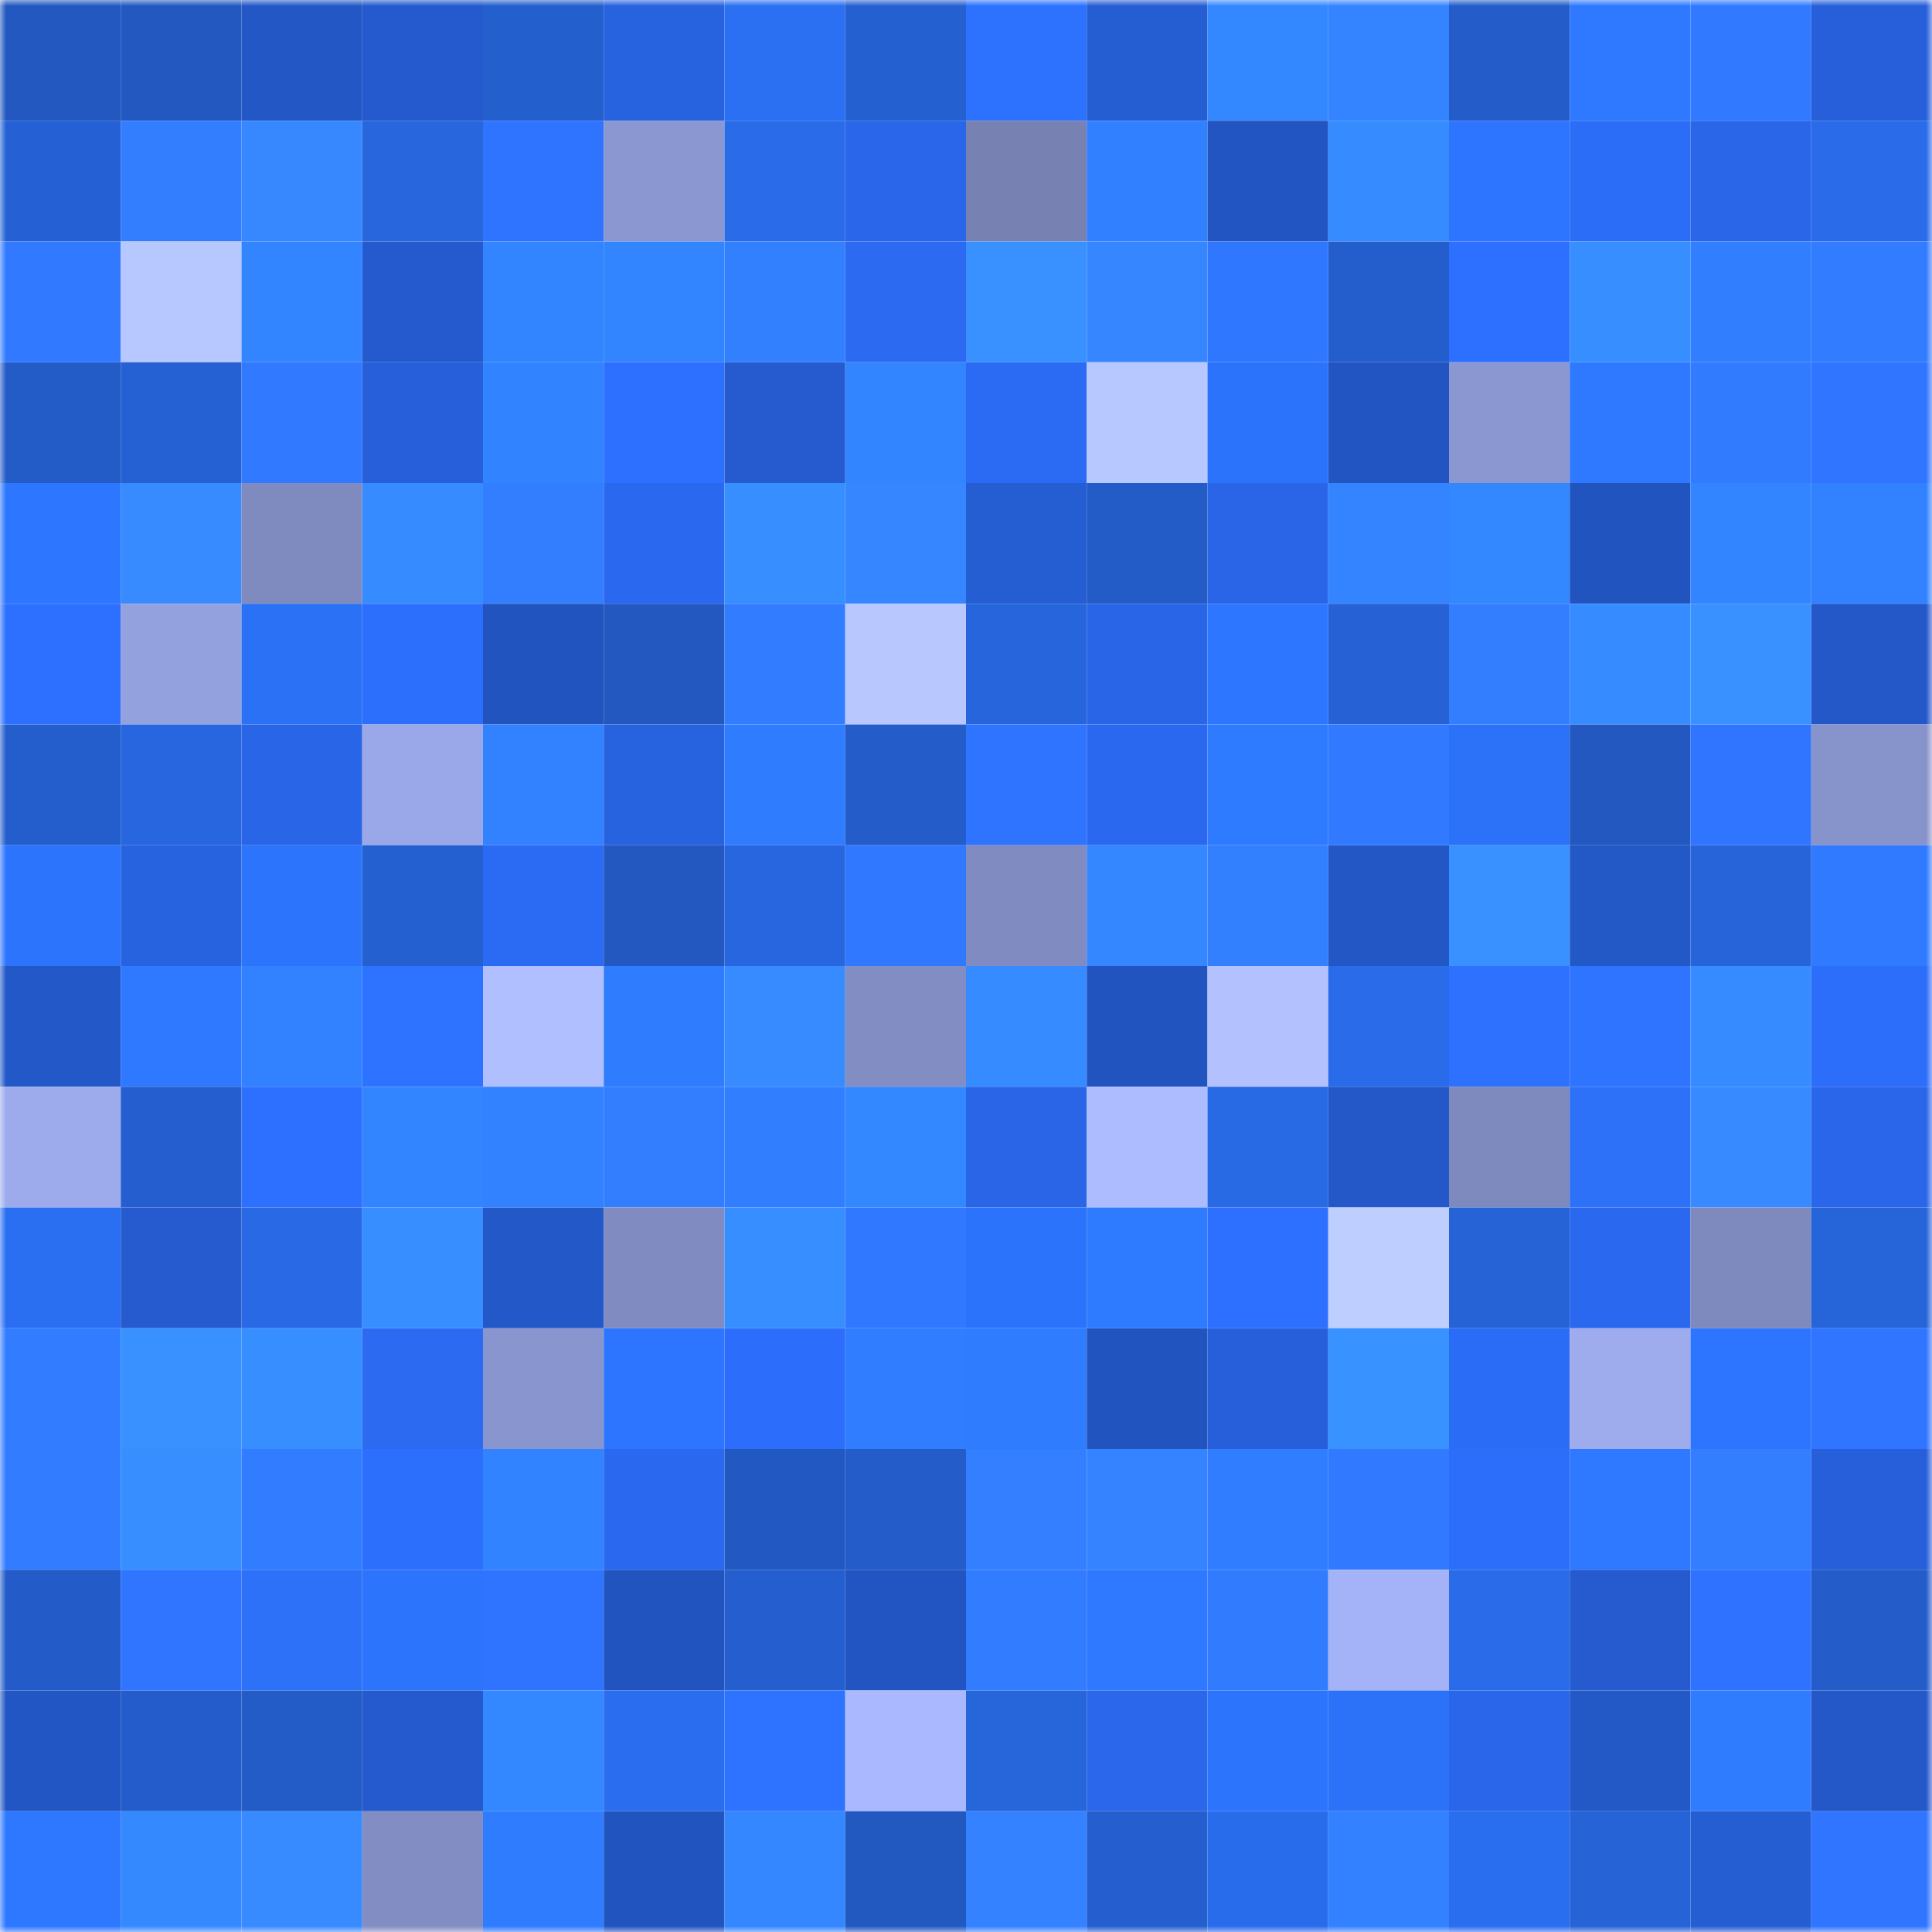 <svg viewBox="0 0 160 160" fill="none" role="img" xmlns="http://www.w3.org/2000/svg" width="240" height="240" name="basenames%2Ckalorado.base.eth"><mask id="870192322" mask-type="alpha" maskUnits="userSpaceOnUse" x="0" y="0" width="160" height="160"><rect width="160" height="160" fill="#FFFFFF"></rect></mask><g mask="url(#870192322)"><rect x="0" y="0" width="10" height="10" fill="#2258bf"></rect><rect x="10" y="0" width="10" height="10" fill="#2258bf"></rect><rect x="20" y="0" width="10" height="10" fill="#2357c6"></rect><rect x="30" y="0" width="10" height="10" fill="#245acd"></rect><rect x="40" y="0" width="10" height="10" fill="#245fce"></rect><rect x="50" y="0" width="10" height="10" fill="#2762df"></rect><rect x="60" y="0" width="10" height="10" fill="#2b6ff2"></rect><rect x="70" y="0" width="10" height="10" fill="#2560d1"></rect><rect x="80" y="0" width="10" height="10" fill="#2d71ff"></rect><rect x="90" y="0" width="10" height="10" fill="#255dd3"></rect><rect x="100" y="0" width="10" height="10" fill="#3488ff"></rect><rect x="110" y="0" width="10" height="10" fill="#3584ff"></rect><rect x="120" y="0" width="10" height="10" fill="#245cc9"></rect><rect x="130" y="0" width="10" height="10" fill="#2e79ff"></rect><rect x="140" y="0" width="10" height="10" fill="#317aff"></rect><rect x="150" y="0" width="10" height="10" fill="#265fd9"></rect><rect x="0" y="10" width="10" height="10" fill="#2561d4"></rect><rect x="10" y="10" width="10" height="10" fill="#337eff"></rect><rect x="20" y="10" width="10" height="10" fill="#3788ff"></rect><rect x="30" y="10" width="10" height="10" fill="#2766dd"></rect><rect x="40" y="10" width="10" height="10" fill="#2f74ff"></rect><rect x="50" y="10" width="10" height="10" fill="#8a97d0"></rect><rect x="60" y="10" width="10" height="10" fill="#296be8"></rect><rect x="70" y="10" width="10" height="10" fill="#2966e9"></rect><rect x="80" y="10" width="10" height="10" fill="#7782b3"></rect><rect x="90" y="10" width="10" height="10" fill="#3180ff"></rect><rect x="100" y="10" width="10" height="10" fill="#2255c1"></rect><rect x="110" y="10" width="10" height="10" fill="#368cff"></rect><rect x="120" y="10" width="10" height="10" fill="#2d75ff"></rect><rect x="130" y="10" width="10" height="10" fill="#2c6df7"></rect><rect x="140" y="10" width="10" height="10" fill="#2966e8"></rect><rect x="150" y="10" width="10" height="10" fill="#296be9"></rect><rect x="0" y="20" width="10" height="10" fill="#317aff"></rect><rect x="10" y="20" width="10" height="10" fill="#b7c7ff"></rect><rect x="20" y="20" width="10" height="10" fill="#3384ff"></rect><rect x="30" y="20" width="10" height="10" fill="#245acd"></rect><rect x="40" y="20" width="10" height="10" fill="#3384ff"></rect><rect x="50" y="20" width="10" height="10" fill="#3384ff"></rect><rect x="60" y="20" width="10" height="10" fill="#3380ff"></rect><rect x="70" y="20" width="10" height="10" fill="#2b6af1"></rect><rect x="80" y="20" width="10" height="10" fill="#3891ff"></rect><rect x="90" y="20" width="10" height="10" fill="#3687ff"></rect><rect x="100" y="20" width="10" height="10" fill="#3077ff"></rect><rect x="110" y="20" width="10" height="10" fill="#245ecd"></rect><rect x="120" y="20" width="10" height="10" fill="#2d70ff"></rect><rect x="130" y="20" width="10" height="10" fill="#378fff"></rect><rect x="140" y="20" width="10" height="10" fill="#317fff"></rect><rect x="150" y="20" width="10" height="10" fill="#327cff"></rect><rect x="0" y="30" width="10" height="10" fill="#235bc7"></rect><rect x="10" y="30" width="10" height="10" fill="#2561d3"></rect><rect x="20" y="30" width="10" height="10" fill="#317aff"></rect><rect x="30" y="30" width="10" height="10" fill="#265fd9"></rect><rect x="40" y="30" width="10" height="10" fill="#3283ff"></rect><rect x="50" y="30" width="10" height="10" fill="#2d70ff"></rect><rect x="60" y="30" width="10" height="10" fill="#255bcf"></rect><rect x="70" y="30" width="10" height="10" fill="#3385ff"></rect><rect x="80" y="30" width="10" height="10" fill="#2b6af2"></rect><rect x="90" y="30" width="10" height="10" fill="#b7c7ff"></rect><rect x="100" y="30" width="10" height="10" fill="#2c73fb"></rect><rect x="110" y="30" width="10" height="10" fill="#2255c1"></rect><rect x="120" y="30" width="10" height="10" fill="#8b97d1"></rect><rect x="130" y="30" width="10" height="10" fill="#2e79ff"></rect><rect x="140" y="30" width="10" height="10" fill="#317bff"></rect><rect x="150" y="30" width="10" height="10" fill="#2f75ff"></rect><rect x="0" y="40" width="10" height="10" fill="#2d76ff"></rect><rect x="10" y="40" width="10" height="10" fill="#388aff"></rect><rect x="20" y="40" width="10" height="10" fill="#7f8abf"></rect><rect x="30" y="40" width="10" height="10" fill="#368cff"></rect><rect x="40" y="40" width="10" height="10" fill="#337eff"></rect><rect x="50" y="40" width="10" height="10" fill="#2a69ef"></rect><rect x="60" y="40" width="10" height="10" fill="#378fff"></rect><rect x="70" y="40" width="10" height="10" fill="#3686ff"></rect><rect x="80" y="40" width="10" height="10" fill="#255dd3"></rect><rect x="90" y="40" width="10" height="10" fill="#235bc7"></rect><rect x="100" y="40" width="10" height="10" fill="#2965e6"></rect><rect x="110" y="40" width="10" height="10" fill="#3584ff"></rect><rect x="120" y="40" width="10" height="10" fill="#3488ff"></rect><rect x="130" y="40" width="10" height="10" fill="#2254bf"></rect><rect x="140" y="40" width="10" height="10" fill="#3385ff"></rect><rect x="150" y="40" width="10" height="10" fill="#3281ff"></rect><rect x="0" y="50" width="10" height="10" fill="#2d6ffe"></rect><rect x="10" y="50" width="10" height="10" fill="#94a1df"></rect><rect x="20" y="50" width="10" height="10" fill="#2b71f6"></rect><rect x="30" y="50" width="10" height="10" fill="#2d6ffd"></rect><rect x="40" y="50" width="10" height="10" fill="#2254c0"></rect><rect x="50" y="50" width="10" height="10" fill="#2258bf"></rect><rect x="60" y="50" width="10" height="10" fill="#327cff"></rect><rect x="70" y="50" width="10" height="10" fill="#b8c8ff"></rect><rect x="80" y="50" width="10" height="10" fill="#2765dd"></rect><rect x="90" y="50" width="10" height="10" fill="#2966e7"></rect><rect x="100" y="50" width="10" height="10" fill="#2d76ff"></rect><rect x="110" y="50" width="10" height="10" fill="#2662d5"></rect><rect x="120" y="50" width="10" height="10" fill="#337eff"></rect><rect x="130" y="50" width="10" height="10" fill="#368bff"></rect><rect x="140" y="50" width="10" height="10" fill="#3891ff"></rect><rect x="150" y="50" width="10" height="10" fill="#2458c9"></rect><rect x="0" y="60" width="10" height="10" fill="#245ecd"></rect><rect x="10" y="60" width="10" height="10" fill="#2766df"></rect><rect x="20" y="60" width="10" height="10" fill="#2965e7"></rect><rect x="30" y="60" width="10" height="10" fill="#9aa8e9"></rect><rect x="40" y="60" width="10" height="10" fill="#3282ff"></rect><rect x="50" y="60" width="10" height="10" fill="#2762df"></rect><rect x="60" y="60" width="10" height="10" fill="#307cff"></rect><rect x="70" y="60" width="10" height="10" fill="#245cc9"></rect><rect x="80" y="60" width="10" height="10" fill="#2f74ff"></rect><rect x="90" y="60" width="10" height="10" fill="#2a69ef"></rect><rect x="100" y="60" width="10" height="10" fill="#2f7bff"></rect><rect x="110" y="60" width="10" height="10" fill="#317aff"></rect><rect x="120" y="60" width="10" height="10" fill="#2c72f8"></rect><rect x="130" y="60" width="10" height="10" fill="#2258bf"></rect><rect x="140" y="60" width="10" height="10" fill="#2f75ff"></rect><rect x="150" y="60" width="10" height="10" fill="#8793cb"></rect><rect x="0" y="70" width="10" height="10" fill="#2d74fd"></rect><rect x="10" y="70" width="10" height="10" fill="#2762df"></rect><rect x="20" y="70" width="10" height="10" fill="#2d74fd"></rect><rect x="30" y="70" width="10" height="10" fill="#2560d1"></rect><rect x="40" y="70" width="10" height="10" fill="#2b6bf3"></rect><rect x="50" y="70" width="10" height="10" fill="#2258bf"></rect><rect x="60" y="70" width="10" height="10" fill="#2766de"></rect><rect x="70" y="70" width="10" height="10" fill="#3078ff"></rect><rect x="80" y="70" width="10" height="10" fill="#808bc1"></rect><rect x="90" y="70" width="10" height="10" fill="#3487ff"></rect><rect x="100" y="70" width="10" height="10" fill="#3380ff"></rect><rect x="110" y="70" width="10" height="10" fill="#2357c5"></rect><rect x="120" y="70" width="10" height="10" fill="#3891ff"></rect><rect x="130" y="70" width="10" height="10" fill="#2358c7"></rect><rect x="140" y="70" width="10" height="10" fill="#2764da"></rect><rect x="150" y="70" width="10" height="10" fill="#2f7aff"></rect><rect x="0" y="80" width="10" height="10" fill="#2358c8"></rect><rect x="10" y="80" width="10" height="10" fill="#2e79ff"></rect><rect x="20" y="80" width="10" height="10" fill="#3281ff"></rect><rect x="30" y="80" width="10" height="10" fill="#2e73ff"></rect><rect x="40" y="80" width="10" height="10" fill="#b0bfff"></rect><rect x="50" y="80" width="10" height="10" fill="#307cff"></rect><rect x="60" y="80" width="10" height="10" fill="#388aff"></rect><rect x="70" y="80" width="10" height="10" fill="#828dc3"></rect><rect x="80" y="80" width="10" height="10" fill="#358bff"></rect><rect x="90" y="80" width="10" height="10" fill="#2254bf"></rect><rect x="100" y="80" width="10" height="10" fill="#b3c2ff"></rect><rect x="110" y="80" width="10" height="10" fill="#296be9"></rect><rect x="120" y="80" width="10" height="10" fill="#2e71ff"></rect><rect x="130" y="80" width="10" height="10" fill="#2e74ff"></rect><rect x="140" y="80" width="10" height="10" fill="#358bff"></rect><rect x="150" y="80" width="10" height="10" fill="#2c6df9"></rect><rect x="0" y="90" width="10" height="10" fill="#9dabec"></rect><rect x="10" y="90" width="10" height="10" fill="#255fcf"></rect><rect x="20" y="90" width="10" height="10" fill="#2d6ffe"></rect><rect x="30" y="90" width="10" height="10" fill="#3385ff"></rect><rect x="40" y="90" width="10" height="10" fill="#3282ff"></rect><rect x="50" y="90" width="10" height="10" fill="#337eff"></rect><rect x="60" y="90" width="10" height="10" fill="#317fff"></rect><rect x="70" y="90" width="10" height="10" fill="#3488ff"></rect><rect x="80" y="90" width="10" height="10" fill="#2965e6"></rect><rect x="90" y="90" width="10" height="10" fill="#adbcff"></rect><rect x="100" y="90" width="10" height="10" fill="#2869e4"></rect><rect x="110" y="90" width="10" height="10" fill="#2458c9"></rect><rect x="120" y="90" width="10" height="10" fill="#7e89be"></rect><rect x="130" y="90" width="10" height="10" fill="#2c71f7"></rect><rect x="140" y="90" width="10" height="10" fill="#378aff"></rect><rect x="150" y="90" width="10" height="10" fill="#2966e9"></rect><rect x="0" y="100" width="10" height="10" fill="#2a6ef1"></rect><rect x="10" y="100" width="10" height="10" fill="#255bcf"></rect><rect x="20" y="100" width="10" height="10" fill="#2969e6"></rect><rect x="30" y="100" width="10" height="10" fill="#378eff"></rect><rect x="40" y="100" width="10" height="10" fill="#2358c8"></rect><rect x="50" y="100" width="10" height="10" fill="#808cc1"></rect><rect x="60" y="100" width="10" height="10" fill="#378eff"></rect><rect x="70" y="100" width="10" height="10" fill="#3078ff"></rect><rect x="80" y="100" width="10" height="10" fill="#2c73fb"></rect><rect x="90" y="100" width="10" height="10" fill="#2f7bff"></rect><rect x="100" y="100" width="10" height="10" fill="#2d6ffe"></rect><rect x="110" y="100" width="10" height="10" fill="#bdceff"></rect><rect x="120" y="100" width="10" height="10" fill="#2663d7"></rect><rect x="130" y="100" width="10" height="10" fill="#2a69ef"></rect><rect x="140" y="100" width="10" height="10" fill="#7e89be"></rect><rect x="150" y="100" width="10" height="10" fill="#2664d9"></rect><rect x="0" y="110" width="10" height="10" fill="#327dff"></rect><rect x="10" y="110" width="10" height="10" fill="#3891ff"></rect><rect x="20" y="110" width="10" height="10" fill="#378fff"></rect><rect x="30" y="110" width="10" height="10" fill="#2b6af1"></rect><rect x="40" y="110" width="10" height="10" fill="#8895ce"></rect><rect x="50" y="110" width="10" height="10" fill="#2d75ff"></rect><rect x="60" y="110" width="10" height="10" fill="#2c6efb"></rect><rect x="70" y="110" width="10" height="10" fill="#307dff"></rect><rect x="80" y="110" width="10" height="10" fill="#307cff"></rect><rect x="90" y="110" width="10" height="10" fill="#2254bf"></rect><rect x="100" y="110" width="10" height="10" fill="#265fd9"></rect><rect x="110" y="110" width="10" height="10" fill="#3892ff"></rect><rect x="120" y="110" width="10" height="10" fill="#2b6cf6"></rect><rect x="130" y="110" width="10" height="10" fill="#9eacee"></rect><rect x="140" y="110" width="10" height="10" fill="#2d75fe"></rect><rect x="150" y="110" width="10" height="10" fill="#2f75ff"></rect><rect x="0" y="120" width="10" height="10" fill="#327cff"></rect><rect x="10" y="120" width="10" height="10" fill="#378fff"></rect><rect x="20" y="120" width="10" height="10" fill="#327cff"></rect><rect x="30" y="120" width="10" height="10" fill="#2d6ffd"></rect><rect x="40" y="120" width="10" height="10" fill="#3283ff"></rect><rect x="50" y="120" width="10" height="10" fill="#2a69ef"></rect><rect x="60" y="120" width="10" height="10" fill="#2258c1"></rect><rect x="70" y="120" width="10" height="10" fill="#245cc9"></rect><rect x="80" y="120" width="10" height="10" fill="#337fff"></rect><rect x="90" y="120" width="10" height="10" fill="#3583ff"></rect><rect x="100" y="120" width="10" height="10" fill="#307eff"></rect><rect x="110" y="120" width="10" height="10" fill="#317aff"></rect><rect x="120" y="120" width="10" height="10" fill="#2c6efa"></rect><rect x="130" y="120" width="10" height="10" fill="#2e79ff"></rect><rect x="140" y="120" width="10" height="10" fill="#327eff"></rect><rect x="150" y="120" width="10" height="10" fill="#265fd9"></rect><rect x="0" y="130" width="10" height="10" fill="#235cc8"></rect><rect x="10" y="130" width="10" height="10" fill="#2f75ff"></rect><rect x="20" y="130" width="10" height="10" fill="#2c71f7"></rect><rect x="30" y="130" width="10" height="10" fill="#2d74fd"></rect><rect x="40" y="130" width="10" height="10" fill="#2f74ff"></rect><rect x="50" y="130" width="10" height="10" fill="#2254bf"></rect><rect x="60" y="130" width="10" height="10" fill="#255fcf"></rect><rect x="70" y="130" width="10" height="10" fill="#2255c1"></rect><rect x="80" y="130" width="10" height="10" fill="#327cff"></rect><rect x="90" y="130" width="10" height="10" fill="#2e79ff"></rect><rect x="100" y="130" width="10" height="10" fill="#317bff"></rect><rect x="110" y="130" width="10" height="10" fill="#a4b3f8"></rect><rect x="120" y="130" width="10" height="10" fill="#296be9"></rect><rect x="130" y="130" width="10" height="10" fill="#255bcf"></rect><rect x="140" y="130" width="10" height="10" fill="#2e72ff"></rect><rect x="150" y="130" width="10" height="10" fill="#245cc9"></rect><rect x="0" y="140" width="10" height="10" fill="#2356c5"></rect><rect x="10" y="140" width="10" height="10" fill="#245dcb"></rect><rect x="20" y="140" width="10" height="10" fill="#235bc7"></rect><rect x="30" y="140" width="10" height="10" fill="#245acd"></rect><rect x="40" y="140" width="10" height="10" fill="#3488ff"></rect><rect x="50" y="140" width="10" height="10" fill="#2a6eef"></rect><rect x="60" y="140" width="10" height="10" fill="#2e73ff"></rect><rect x="70" y="140" width="10" height="10" fill="#a9b8ff"></rect><rect x="80" y="140" width="10" height="10" fill="#2765db"></rect><rect x="90" y="140" width="10" height="10" fill="#2a67eb"></rect><rect x="100" y="140" width="10" height="10" fill="#2d74fd"></rect><rect x="110" y="140" width="10" height="10" fill="#2c72f9"></rect><rect x="120" y="140" width="10" height="10" fill="#2966e9"></rect><rect x="130" y="140" width="10" height="10" fill="#2358c7"></rect><rect x="140" y="140" width="10" height="10" fill="#307cff"></rect><rect x="150" y="140" width="10" height="10" fill="#2458c9"></rect><rect x="0" y="150" width="10" height="10" fill="#2e77ff"></rect><rect x="10" y="150" width="10" height="10" fill="#3589ff"></rect><rect x="20" y="150" width="10" height="10" fill="#388aff"></rect><rect x="30" y="150" width="10" height="10" fill="#828dc3"></rect><rect x="40" y="150" width="10" height="10" fill="#307cff"></rect><rect x="50" y="150" width="10" height="10" fill="#2254bf"></rect><rect x="60" y="150" width="10" height="10" fill="#3487ff"></rect><rect x="70" y="150" width="10" height="10" fill="#2259c1"></rect><rect x="80" y="150" width="10" height="10" fill="#3482ff"></rect><rect x="90" y="150" width="10" height="10" fill="#255fcf"></rect><rect x="100" y="150" width="10" height="10" fill="#296ceb"></rect><rect x="110" y="150" width="10" height="10" fill="#3481ff"></rect><rect x="120" y="150" width="10" height="10" fill="#2a6ef0"></rect><rect x="130" y="150" width="10" height="10" fill="#2663d7"></rect><rect x="140" y="150" width="10" height="10" fill="#255dd3"></rect><rect x="150" y="150" width="10" height="10" fill="#2f75ff"></rect></g></svg>